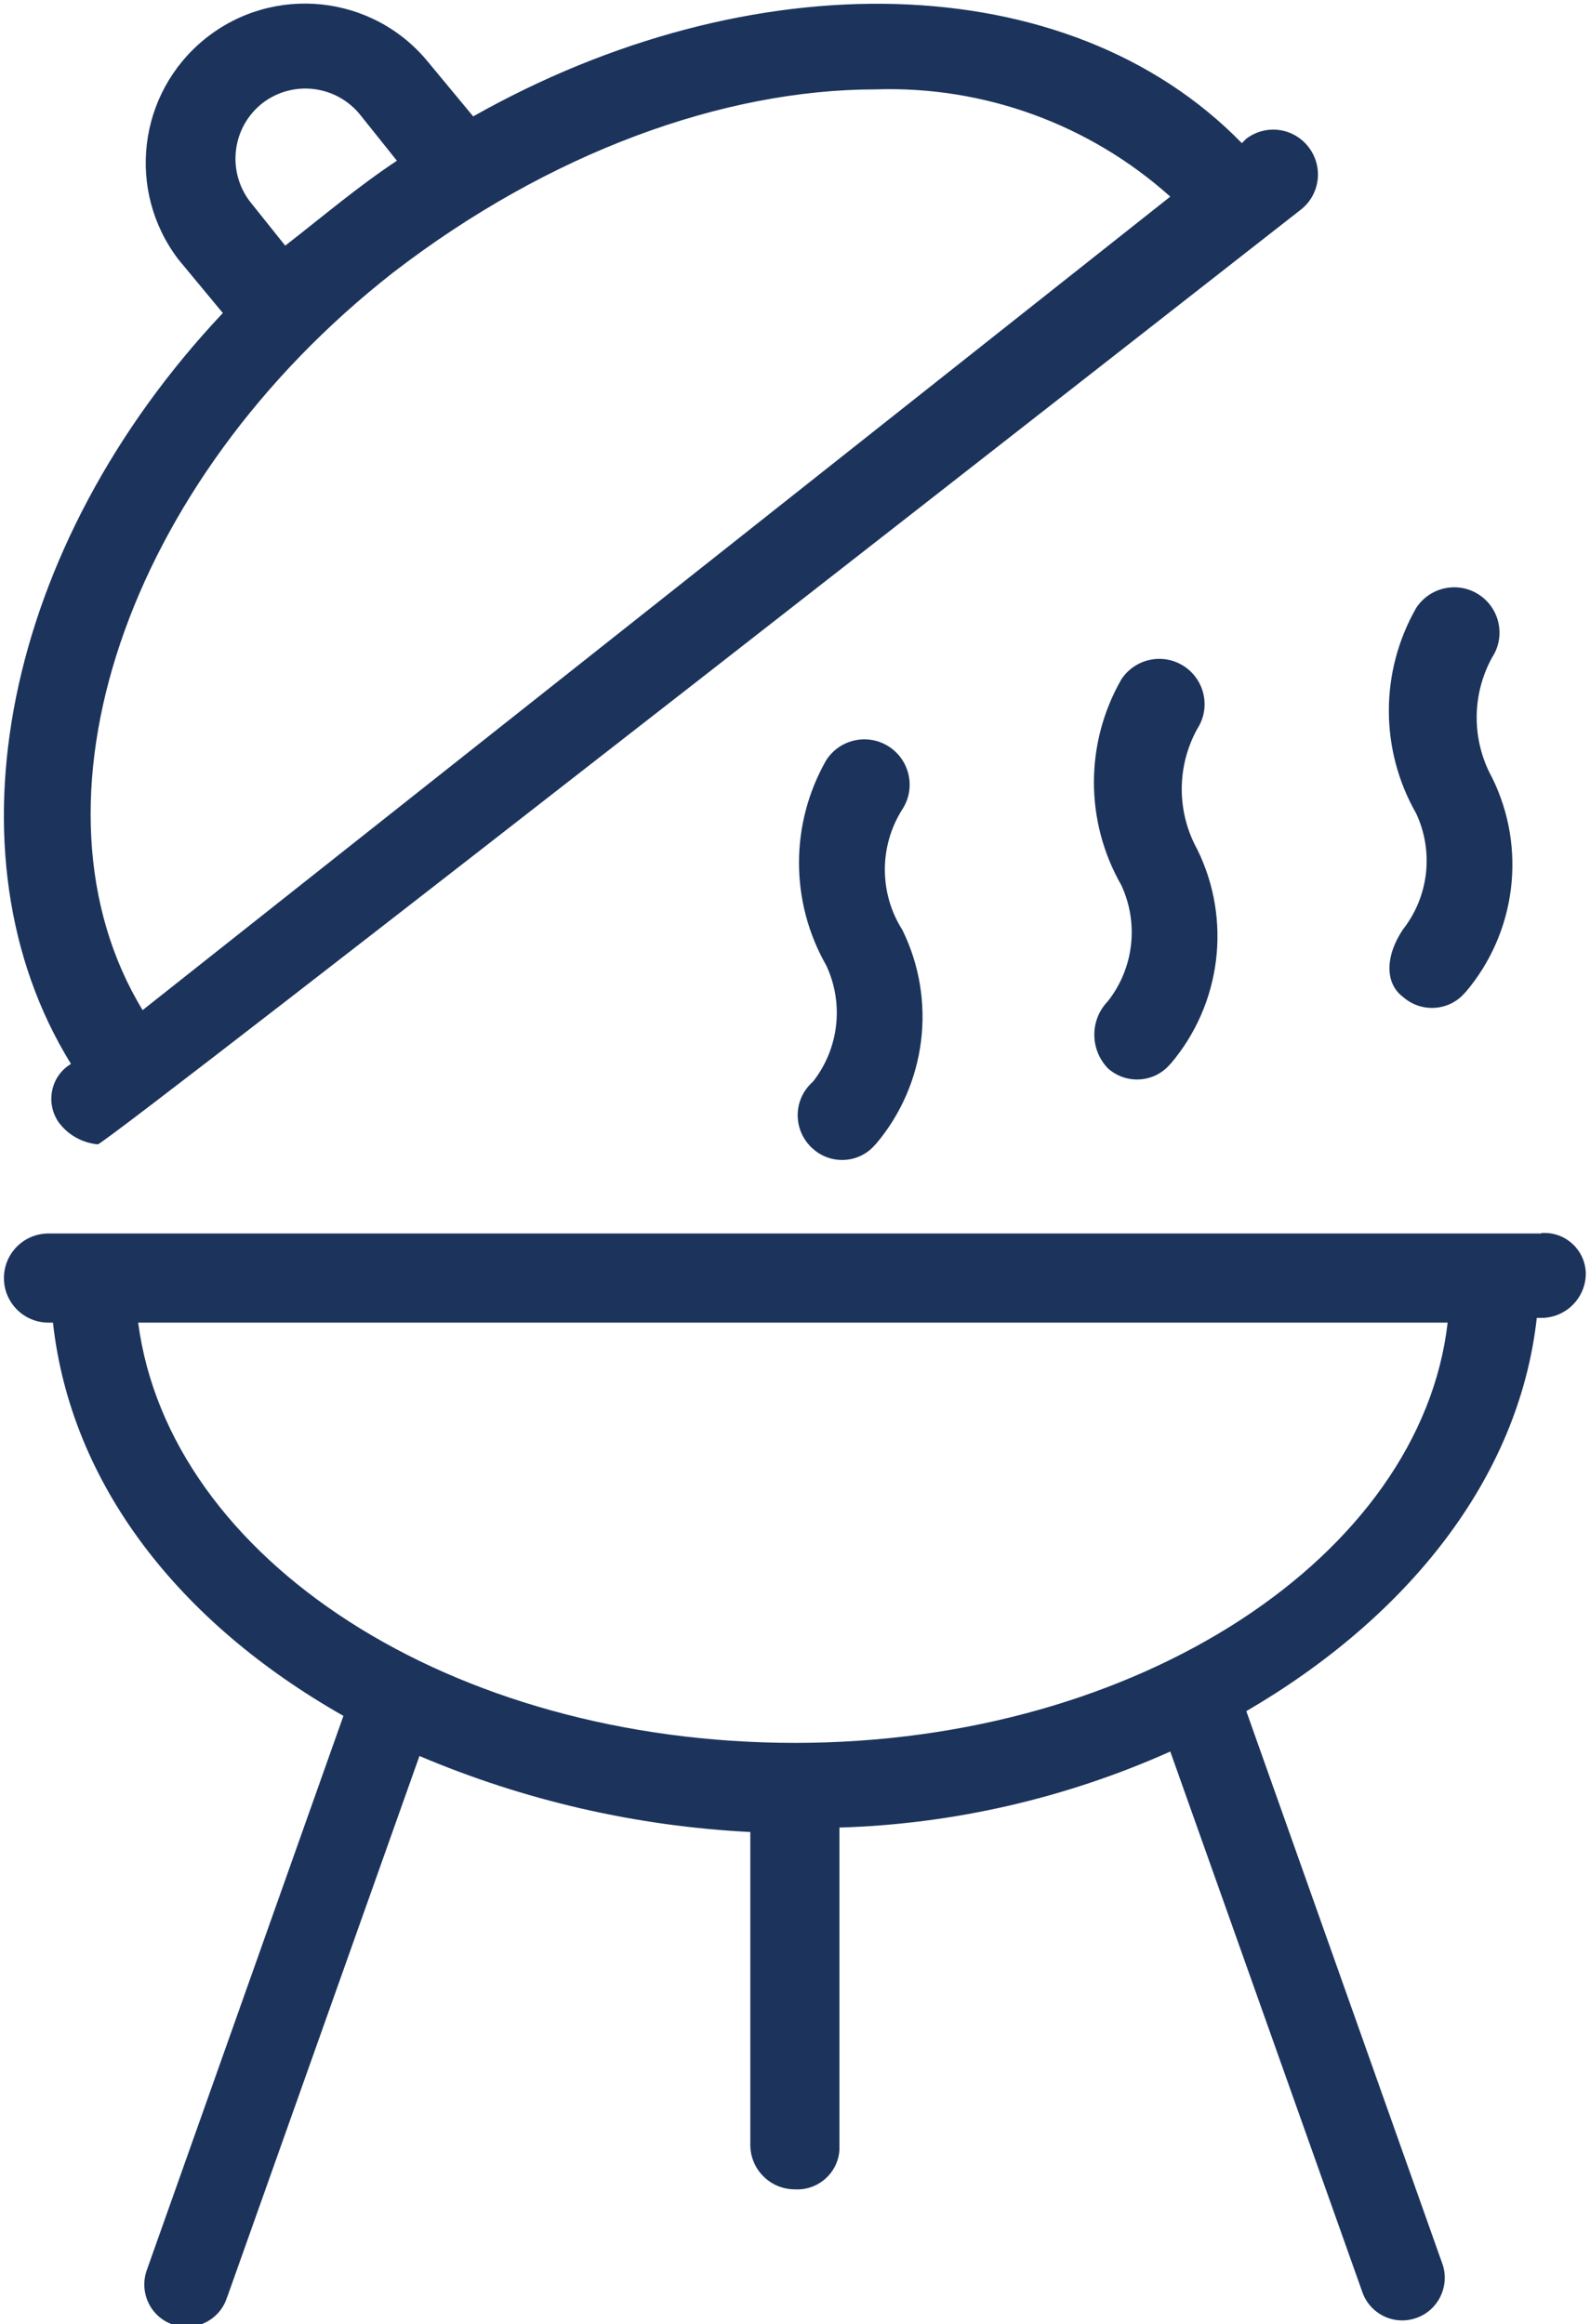 <?xml version="1.0" encoding="UTF-8"?><svg id="Warstwa_2" xmlns="http://www.w3.org/2000/svg" xmlns:xlink="http://www.w3.org/1999/xlink" viewBox="0 0 60.65 88.65"><defs><style>.cls-1{clip-path:url(#clippath-1);}.cls-2{clip-path:url(#clippath);}.cls-3{fill:none;}.cls-4{fill:#1c345c;}</style><clipPath id="clippath"><rect class="cls-3" y="46.95" width="60.65" height="41.71"/></clipPath><clipPath id="clippath-1"><rect class="cls-3" width="50.36" height="43.76"/></clipPath></defs><g id="Warstwa_1-2"><path id="Path_1874" class="cls-4" d="m53.51,38.02c.68.61,1.73.56,2.34-.12.02-.02.03-.04.05-.05,1.94-2.28,2.34-5.5,1.02-8.18-.79-1.43-.79-3.17,0-4.6.52-.8.29-1.87-.51-2.39s-1.87-.29-2.39.51c-1.39,2.43-1.39,5.41,0,7.84.68,1.46.48,3.17-.51,4.43-.68,1.02-.68,2.05,0,2.56h0Z"/><path id="Path_1875" class="cls-4" d="m42.26,40.75c.68.61,1.73.56,2.34-.12.02-.02.03-.04.05-.05,1.94-2.28,2.34-5.5,1.02-8.18-.79-1.43-.79-3.17,0-4.6.52-.8.29-1.87-.51-2.39s-1.87-.29-2.39.51c-1.39,2.43-1.39,5.41,0,7.84.68,1.46.48,3.17-.51,4.43-.69.71-.69,1.84,0,2.56h0Z"/><path id="Path_1876" class="cls-4" d="m31.01,43.82c.68.61,1.73.56,2.34-.12.02-.02.03-.04.05-.05,1.94-2.28,2.34-5.5,1.02-8.18-.89-1.4-.89-3.2,0-4.6.52-.8.29-1.87-.51-2.39s-1.87-.29-2.39.51h0c-1.39,2.43-1.39,5.41,0,7.84.68,1.46.48,3.17-.51,4.43-.71.62-.78,1.69-.16,2.4.05.06.1.11.16.16h0Z"/><g class="cls-2"><g id="Group_381"><path id="Path_1877" class="cls-4" d="m58.8,47.05H1.85c-.94,0-1.7.76-1.7,1.7s.76,1.7,1.7,1.7h.17c.68,6.14,4.77,11.42,11.08,15l-7.5,21.14c-.3.84.13,1.77.97,2.07.84.3,1.77-.13,2.07-.97,0-.03.02-.05.03-.08l7.33-20.63c4,1.7,8.27,2.68,12.62,2.9v11.93c0,.94.76,1.7,1.7,1.7.89.05,1.65-.63,1.7-1.51,0-.06,0-.12,0-.19v-12.1c4.35-.13,8.64-1.12,12.62-2.9l7.33,20.63c.3.84,1.23,1.28,2.07.97.81-.29,1.25-1.17,1-2l-7.5-21.14c6.14-3.58,10.4-8.87,11.08-15h.17c.94,0,1.7-.76,1.7-1.7-.02-.87-.74-1.56-1.61-1.54-.03,0-.06,0-.09,0h0Zm-28.47,19.43c-13.13,0-23.87-6.99-25.06-16.03h49.95c-1.02,8.87-11.76,16.03-24.89,16.03Z"/></g></g><g class="cls-1"><g id="Group_382"><path id="Path_1879" class="cls-4" d="m2.71,40.58c-.74.44-.97,1.4-.53,2.14.05.09.12.17.19.25.35.39.84.63,1.36.68.34,0,45.86-35.63,45.86-35.63.75-.56.91-1.63.34-2.39s-1.63-.91-2.39-.34l-.17.17c-6.65-6.82-18.75-6.99-29.32-1.02l-1.7-2.05C14.24-.22,10.42-.62,7.81,1.49c-2.55,2.07-3,5.78-1.01,8.4l1.7,2.05C.15,20.8-2.24,32.56,2.7,40.57h0ZM33.39,3.41c4.14-.14,8.17,1.33,11.25,4.09L5.44,38.53c-4.77-7.84-.68-20.12,9.55-28.13,5.97-4.6,12.62-6.99,18.41-6.99h0Zm-23.36.51c1.18-.89,2.85-.66,3.75.51l1.36,1.7c-1.53,1.02-2.73,2.05-4.26,3.24l-1.36-1.7c-.88-1.18-.66-2.85.51-3.75Z"/></g></g></g></svg>